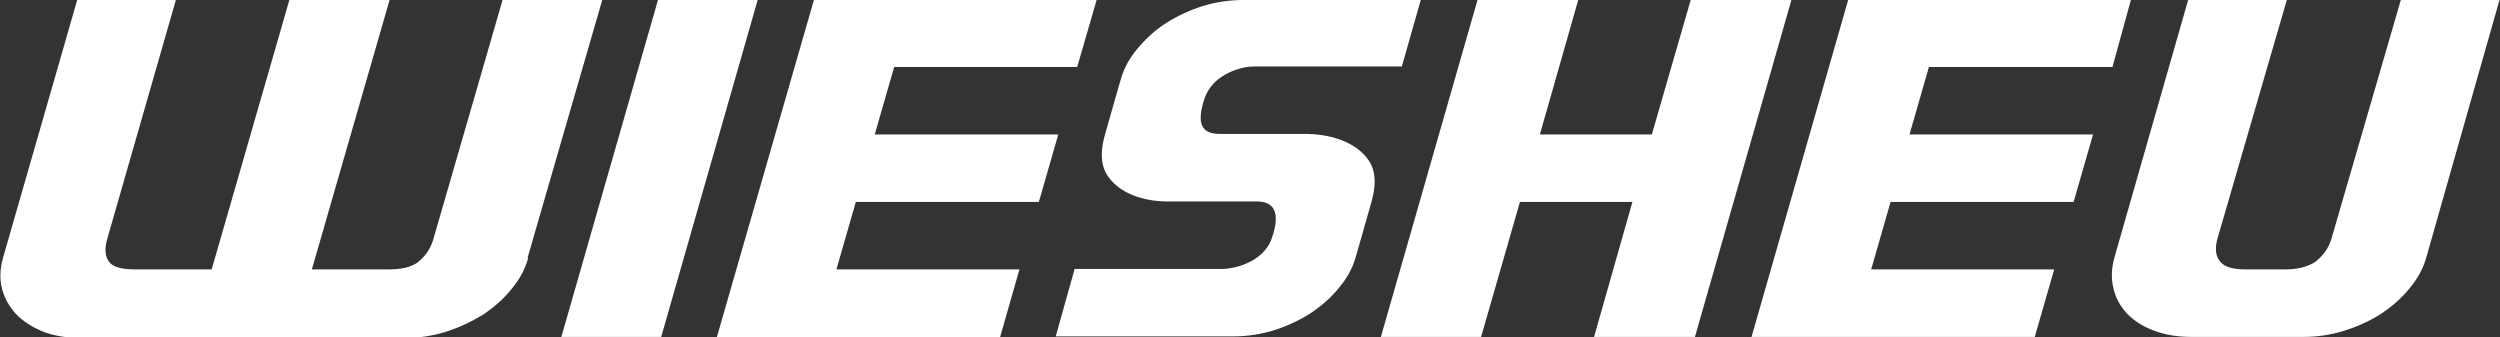<svg xmlns="http://www.w3.org/2000/svg" id="Ebene_1" viewBox="0 0 489 66"><rect x="0" y="0" width="489" height="66" fill="#333333" stroke="none"/><defs><style>      .st0 {        fill: #fff;      }    </style></defs><path class="st0" d="M488.9,0h-19.3l-13.6,46.8c-.6,1.9-1.7,3.3-3.1,4.4-1.5,1-3.5,1.5-6,1.5h-7.5c-2.5,0-4.2-.4-5.1-1.5-.9-1-1.1-2.5-.6-4.4L447.3,0h-19.3s-14.4,50.3-14.4,50.3c-.6,2.1-.7,4.2-.2,6.1.4,1.9,1.4,3.6,2.7,5,1.4,1.4,3.1,2.5,5.3,3.3,2.1.8,4.6,1.2,7.2,1.2h22c2.7,0,5.3-.4,7.9-1.2,2.6-.8,5-1.9,7.2-3.3,2.1-1.4,4-3,5.6-5,1.6-1.9,2.7-3.9,3.3-6.1L488.9,0ZM331.5,66L350.4,0h-19.7s-7.6,26.3-7.6,26.3h-21.9S308.7,0,308.7,0h-19.7l-18.9,65.9h19.6s7.6-26.4,7.6-26.4h22l-7.5,26.4h19.6ZM214.5,0h-55.3s-19,66-19,66h55.4l3.8-13.3h-35.8s3.8-13.2,3.8-13.2h35.8s3.8-13.2,3.8-13.2h-35.9l3.8-13.2h35.8S214.5,0,214.5,0ZM129.3,66L148.2,0h-19.5s-18.9,65.9-18.9,65.9h19.5ZM103.2,50.4L117.8,0h-19.5s-13.6,47-13.6,47c-.6,1.9-1.7,3.3-3.1,4.4-1.5,1-3.4,1.3-5.9,1.3h-14.7L76.2,0h-.3,0s-19.3,0-19.3,0l-15.2,52.7h-14.7c-2.5,0-4.3-.3-5.2-1.3-.9-1-1.1-2.5-.6-4.4L34.4,0H15.1S.6,50.4.6,50.4c-.6,2.1-.7,4.2-.2,6.1.5,1.9,1.5,3.6,2.8,5,1.4,1.4,3.1,2.5,5.3,3.4,2.1.8,4.6,1.2,7.2,1.2h41s22.6,0,22.6,0c2.7,0,5.3-.4,7.9-1.2,2.5-.8,4.9-1.9,7.2-3.3,2.1-1.4,4-3,5.6-5,1.6-1.9,2.7-3.9,3.3-6.1M416.8,0h-55.3l-18.9,65.9h55.4s3.8-13.2,3.8-13.2h-35.8l3.8-13.2h35.8l3.8-13.2h-35.9l3.8-13.2h35.9M277.9,0h-34.7c-2.7,0-5.4.4-8,1.2-2.5.8-4.9,1.9-7.1,3.3-2.2,1.4-4,3.1-5.6,5-1.6,1.9-2.7,3.9-3.3,6.1,0,0-2.4,8.3-2.6,9.1-.3,1.3-2.4,6.4.2,9.9,3.7,5.1,11.3,4.8,12,4.8h17c3.4,0,4.7,2.1,3,7.1-1.7,5.1-8,6.1-9.5,6.1s-29.1,0-29.1,0l-3.7,13.2h34.7c2.7,0,5.4-.4,8-1.2,2.5-.8,4.9-1.9,7.1-3.3,2.1-1.4,4-3,5.6-5,1.6-1.9,2.7-3.9,3.3-6.1,0,0,2.4-8.3,2.6-9.1.3-1.3,2.4-6.4-.2-9.9-3.7-5.1-11.5-5-12.2-5-5.6,0-11.2,0-16.8,0-3.4,0-4.7-1.8-3-6.9,1.7-5.1,7.7-6.3,9.5-6.3h24.6s4.5,0,4.5,0L277.9,0Z"></path></svg>